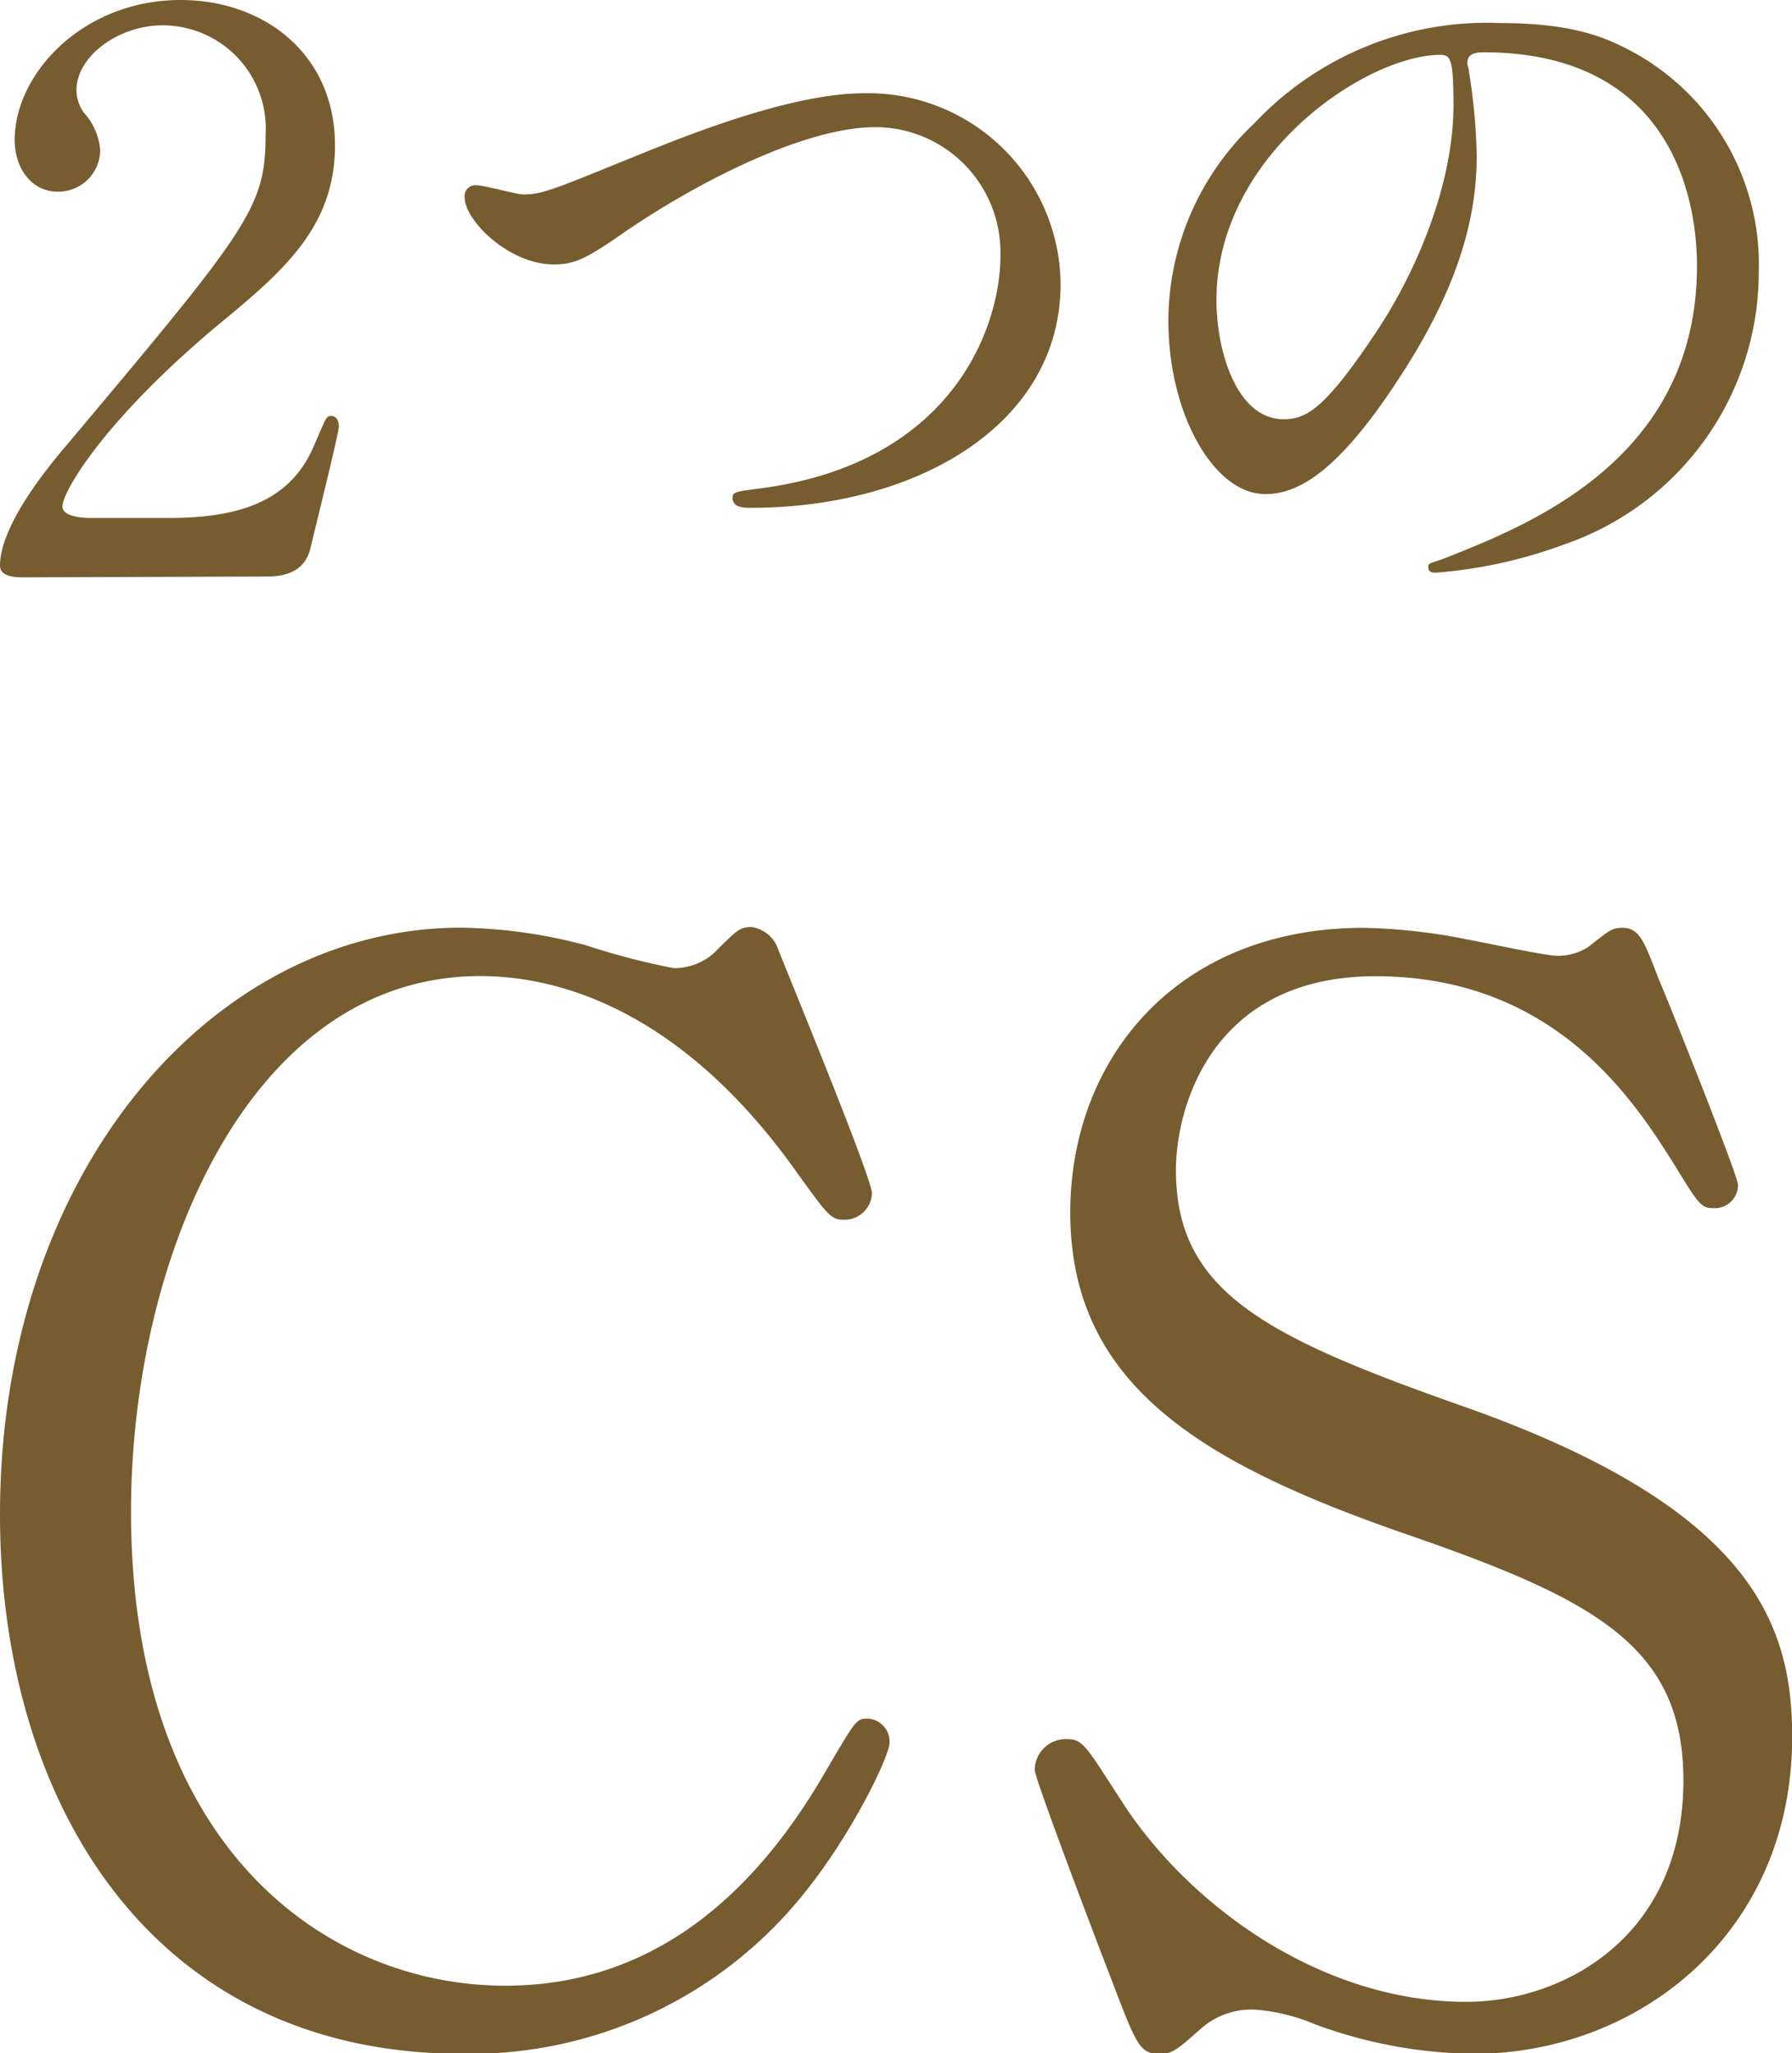 <svg xmlns="http://www.w3.org/2000/svg" viewBox="0 0 111.06 127.24"><defs><style>.cls-1{fill:#775c2f;}</style></defs><title>アセット 13</title><g id="レイヤー_2" data-name="レイヤー 2"><g id="レイヤー_2-2" data-name="レイヤー 2"><path class="cls-1" d="M48.13,58.58c0,.09,5.91,14.37,5.91,15.37a1.7,1.7,0,0,1-1.73,1.64c-.82,0-1-.27-2.91-2.91C41.67,61.76,33.58,60.49,29.76,60.49c-14.28,0-21.64,17.46-21.64,33.19,0,21.1,12.37,29.38,23.19,29.38,6.37,0,13.64-2.73,19.64-12.91,2.09-3.55,2.09-3.64,2.82-3.64A1.42,1.42,0,0,1,55.13,108c0,.82-2.27,5.55-5.18,9.19a26.52,26.52,0,0,1-21.37,10.09C9.39,127.24,0,111.69,0,93.86,0,72.58,13.21,57.49,28.58,57.49a31.54,31.54,0,0,1,7.73,1.09A44.35,44.35,0,0,0,41.76,60a3.75,3.75,0,0,0,2.46-.91c1.46-1.46,1.64-1.64,2.36-1.64A2.09,2.09,0,0,1,48.13,58.58Z"/><path class="cls-1" d="M68.68,122.15c-.64-1.64-4.55-11.91-4.55-12.46a1.92,1.92,0,0,1,2-1.91c1,0,1.18.45,3.37,3.82,4,6.27,12.19,12.46,21.37,12.46,6.09,0,13.46-4.09,13.46-13.73,0-8.28-5.46-11.19-17-15.19-12.64-4.37-21-9.18-21-20,0-9.46,6.55-17.64,18.19-17.64a36,36,0,0,1,6.46.73c1,.18,4.82,1,5.46,1a3.46,3.46,0,0,0,2-.55c1.27-1,1.46-1.18,2.09-1.18,1.09,0,1.36.82,2.27,3.18.64,1.46,4.91,12.19,4.91,12.73a1.43,1.43,0,0,1-1.55,1.46c-.73,0-.91-.27-2.36-2.64-2.46-3.91-7.37-11.73-18.55-11.73-10.19,0-12.37,8.18-12.37,12C72.87,80,78.32,82.77,90.24,87c18.37,6.37,20.83,13.64,20.83,20.64,0,12.28-9.64,19.64-19.73,19.64a29.23,29.23,0,0,1-9.82-1.82,11.87,11.87,0,0,0-3.64-.91,4.7,4.7,0,0,0-3.46,1.18c-1.55,1.36-1.73,1.55-2.64,1.55C70.59,127.24,70.41,126.69,68.68,122.15Z"/><path class="cls-1" d="M1.39,35.78c-.29,0-1.39,0-1.39-.72,0-2.54,3.06-6.22,4.16-7.51C15.45,14.11,16.46,12.87,16.46,8.32a6.39,6.39,0,0,0-6.36-6.75c-2.87,0-5.36,2-5.36,4A2.44,2.44,0,0,0,5.21,7a3.88,3.88,0,0,1,1,2.3,2.6,2.6,0,0,1-2.58,2.58C2,11.91.91,10.48.91,8.66.91,4.59,5.12,0,11.19,0c5.17,0,9.57,3.35,9.57,9,0,4.93-3,7.65-7.08,11-7.22,6-9.81,10.48-9.81,11.38,0,.72,1.53.72,1.72.72h4.93c4.83,0,7.61-1.34,8.95-4.5.76-1.77.76-1.82,1.05-1.82.48,0,.48.57.48.67,0,.38-1.53,6.55-1.77,7.56-.43,1.72-2.11,1.72-2.87,1.72Z"/><path class="cls-1" d="M28.8,12.25a.67.67,0,0,1,.72-.77c.48,0,2.49.57,2.92.57,1.2,0,1.82-.29,7.7-2.68,2.3-.91,8.85-3.59,13.39-3.59A11.93,11.93,0,0,1,65.73,17.6c0,8.71-8.9,13.87-19.18,13.87-.43,0-1.15,0-1.15-.62,0-.38.19-.38,2-.62C59.17,28.56,62,20.14,62,15.88a7.76,7.76,0,0,0-7.75-8c-4.54,0-11.38,3.64-15.55,6.51-2.39,1.67-3.11,2-4.4,2C31.48,16.36,28.8,13.63,28.8,12.25Z"/><path class="cls-1" d="M90.94,3.92c0,.14.1.33.1.53a36.66,36.66,0,0,1,.48,5.17c0,3.21-.72,7.65-4.93,14-3.83,5.84-6.27,7-8.18,7-3.16,0-6-4.93-6-10.76a16.85,16.85,0,0,1,5.31-12.2A19.79,19.79,0,0,1,93,1.43c4.35,0,6.36.86,7.7,1.53A15,15,0,0,1,109,16.89,17.84,17.84,0,0,1,97,33.72,29.41,29.41,0,0,1,89,35.49c-.19,0-.48,0-.48-.33s.1-.19,1.29-.67c5-2,15.36-6.08,15.36-18,0-1.87-.19-13.25-13.25-13.25C91,3.25,90.94,3.63,90.94,3.92ZM75.39,18.61c0,3.11,1.24,7.37,4.16,7.37,1.39,0,2.54-.57,5.84-5.55,2.54-3.87,4.69-9.18,4.69-13.92,0-2.87-.19-3.11-.81-3.11C84.72,3.4,75.39,9.57,75.39,18.61Z"/></g></g></svg>